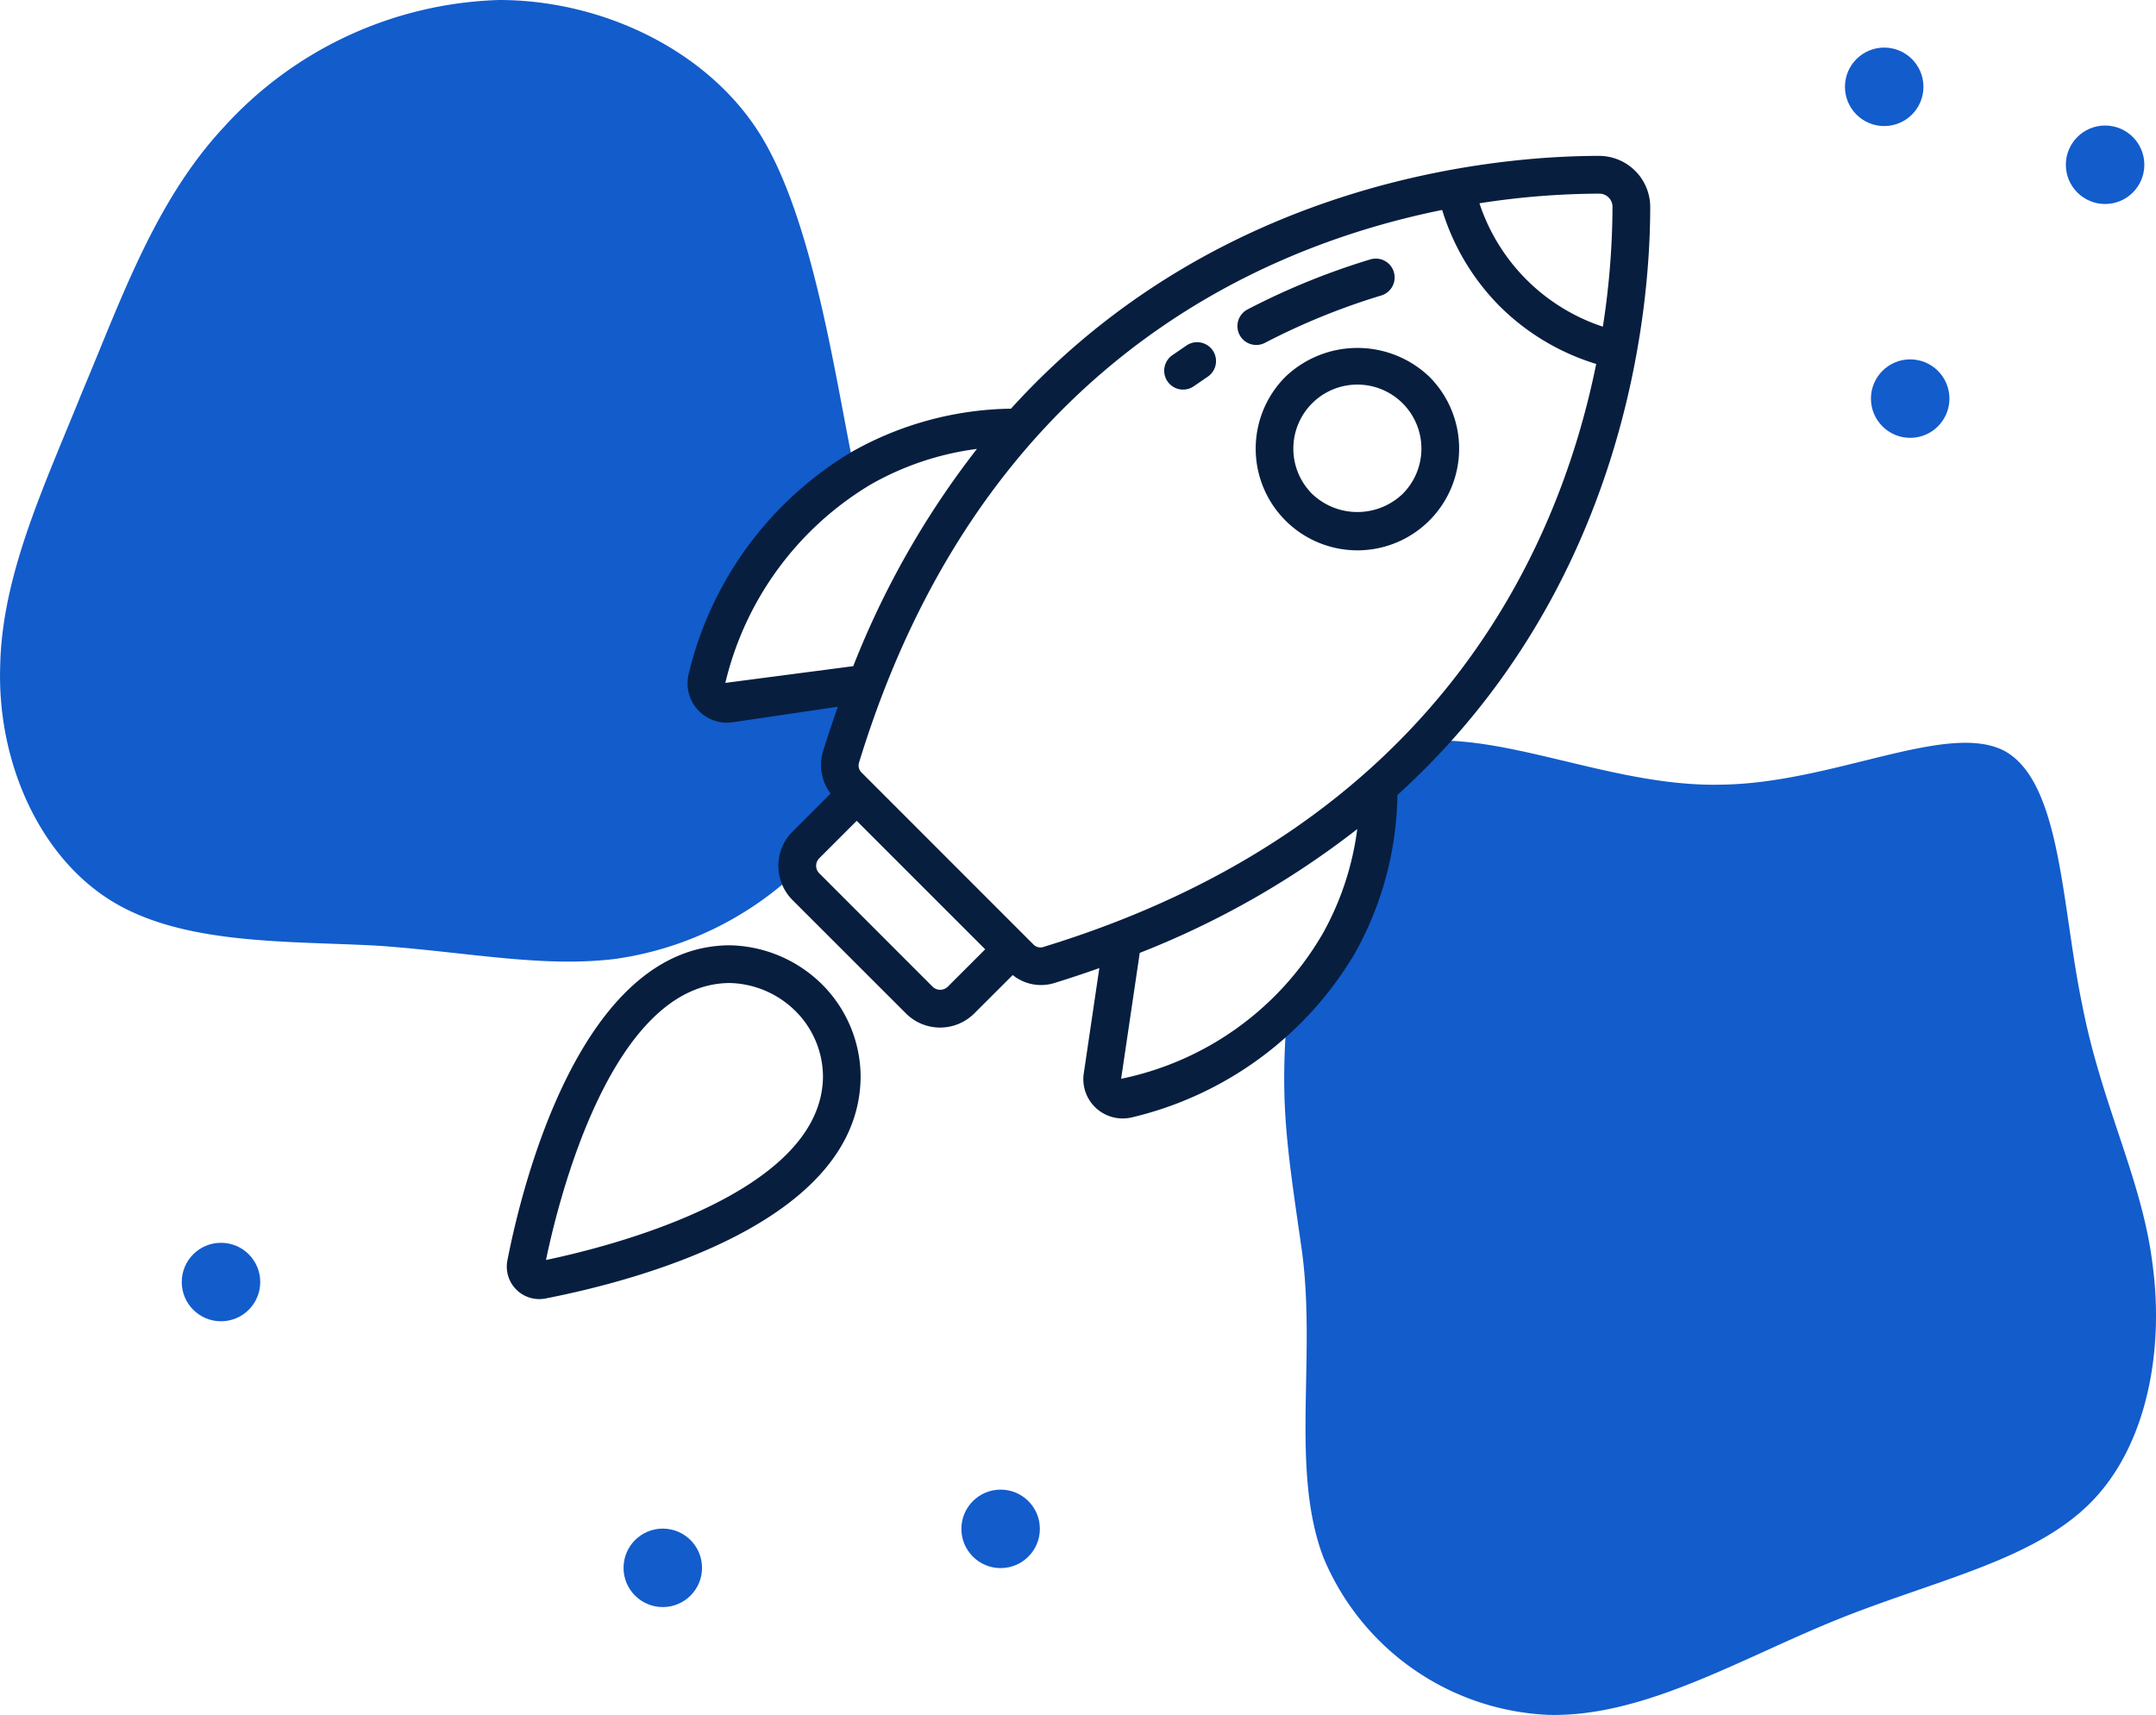 <?xml version="1.0" encoding="UTF-8"?>
<svg xmlns="http://www.w3.org/2000/svg" width="126.799" height="100.877" viewBox="0 0 126.799 100.877">
  <g id="icone" transform="translate(-299.999 -966.513)">
    <path id="Tracé_269" data-name="Tracé 269" d="M6.227-37.305c3.057,4.814,4.385,13.737,5.455,19.086C10.73-14.569,2.209-8.5,3.028-5.82c.264.863,3.357,2.2,6.332,1.426,2.275-.59,4.462-3.3,4.509-2.419C13.953-5.243,12.145-3.778,11.682-2,11.044.474,11.295,3.18,9.36,5.26A19.578,19.578,0,0,1-2.179,11.3c-4.279.535-8.635-.382-13.908-.764-5.273-.306-11.539,0-15.819-2.675S-38.555-.395-38.4-5.82c.076-5.426,2.6-10.7,4.814-16.2,2.293-5.426,4.279-11.234,8.33-15.59A22.773,22.773,0,0,1-9.057-45.1C-2.944-45.1,3.17-42.12,6.227-37.305Z" transform="translate(338.408 1011.613)" fill="#125ccc" stroke="#707070" stroke-width="0"></path>
    <path id="Tracé_270" data-name="Tracé 270" d="M8.831-33.789c3.362,1.834,3.362,9.17,4.585,14.978C14.563-12.926,16.932-8.57,17.543-3.6c.688,5.044-.306,10.7-3.668,14.061S4.857,14.967-.874,17.26s-11.463,5.808-17.118,5.655a15.045,15.045,0,0,1-13.221-9.247c-1.987-5.2-.382-11.921-1.3-18.264s-1.268-8.635-.81-14.214c3.566-.454,5.214-8.211,5.043-8.406.1.09-.333-6.644,1.956-7.031,5.349-.917,11.921,2.6,18.493,2.445C-1.256-31.878,5.469-35.546,8.831-33.789Z" transform="translate(409.05 1044.471)" fill="#125ccc" stroke="#707070" stroke-width="0"></path>
    <g id="Layer_2" transform="translate(329.804 975.683)">
      <path id="Tracé_260" data-name="Tracé 260" d="M29.2,4.973a1.11,1.11,0,0,0-1.384-.738,42.064,42.064,0,0,0-7.219,2.942A1.108,1.108,0,1,0,21.62,9.143a39.816,39.816,0,0,1,6.838-2.785,1.107,1.107,0,0,0,.74-1.384Z" transform="translate(22.97 1.854)" fill="#071e3f"></path>
      <path id="Tracé_261" data-name="Tracé 261" d="M19.467,6.481l-.831.57A1.11,1.11,0,1,0,19.908,8.87l.791-.542a1.11,1.11,0,0,0-1.233-1.847Z" transform="translate(20.519 4.665)" fill="#071e3f"></path>
      <path id="Tracé_262" data-name="Tracé 262" d="M62.764,4.607A3.011,3.011,0,0,0,59.757,1.6c-6,0-22.355,1.375-34.589,14.87a19.519,19.519,0,0,0-9.362,2.54A20.812,20.812,0,0,0,6.219,32.054,2.315,2.315,0,0,0,8.461,34.94a2.221,2.221,0,0,0,.327-.023l6.2-.915c-.3.862-.6,1.737-.878,2.643a2.8,2.8,0,0,0,.451,2.465L12.32,41.349a2.851,2.851,0,0,0,0,4.025l6.668,6.666a2.844,2.844,0,0,0,4.025,0l2.258-2.255a2.647,2.647,0,0,0,2.449.469c.908-.278,1.784-.574,2.645-.878l-.911,6.166a2.31,2.31,0,0,0,2.286,2.678,2.36,2.36,0,0,0,.581-.072A20.8,20.8,0,0,0,45.356,48.57a19.59,19.59,0,0,0,2.54-9.376C61.389,26.96,62.764,10.607,62.764,4.607Zm-2.218,0a46.681,46.681,0,0,1-.567,7.039A11.407,11.407,0,0,1,52.72,4.388a46.374,46.374,0,0,1,7.039-.567A.775.775,0,0,1,60.546,4.607ZM8.37,32.6a18.611,18.611,0,0,1,8.538-11.664,17.011,17.011,0,0,1,6.259-2.1,51.278,51.278,0,0,0-7.275,12.78ZM21.449,50.473a.64.64,0,0,1-.887,0L13.894,43.8a.627.627,0,0,1,0-.887l2.2-2.2,7.558,7.558Zm21.981-3a17.841,17.841,0,0,1-11.783,8.414l1.095-7.406a51.185,51.185,0,0,0,12.792-7.282,17.1,17.1,0,0,1-2.1,6.273Zm-16.359.665a.577.577,0,0,1-.572-.142L16.373,37.865a.581.581,0,0,1-.142-.572C23.256,14.324,39.422,7.026,50.528,4.78a13.7,13.7,0,0,0,3.39,5.669,13.723,13.723,0,0,0,5.669,3.39c-2.248,11.1-9.547,27.27-32.516,34.295Z" transform="translate(4.484 -1.6)" fill="#071e3f"></path>
      <path id="Tracé_263" data-name="Tracé 263" d="M22.21,8.133a5.982,5.982,0,1,0,8.461,0A6.129,6.129,0,0,0,22.21,8.133ZM29.1,15.025a3.855,3.855,0,0,1-5.323,0,3.766,3.766,0,1,1,5.323,0Z" transform="translate(23.587 4.858)" fill="#071e3f"></path>
      <path id="Tracé_264" data-name="Tracé 264" d="M14.67,21.489c-8.755.068-12.194,14.2-13.039,18.533A1.908,1.908,0,0,0,3.5,42.3a2,2,0,0,0,.371-.035c5.55-1.086,18.468-4.527,18.533-13.039a7.706,7.706,0,0,0-2.283-5.452,7.928,7.928,0,0,0-5.454-2.286ZM3.9,40c.742-3.577,3.864-16.238,10.789-16.292a5.673,5.673,0,0,1,3.869,1.634A5.475,5.475,0,0,1,20.19,29.21C20.136,36.13,7.477,39.254,3.9,40Z" transform="translate(-1.594 24.946)" fill="#071e3f"></path>
    </g>
    <circle id="Ellipse_75" data-name="Ellipse 75" cx="2.308" cy="2.308" r="2.308" transform="translate(310.688 1039.618)" fill="#125ccc"></circle>
    <circle id="Ellipse_76" data-name="Ellipse 76" cx="2.308" cy="2.308" r="2.308" transform="translate(410.033 987.652)" fill="#125ccc"></circle>
    <circle id="Ellipse_77" data-name="Ellipse 77" cx="2.308" cy="2.308" r="2.308" transform="translate(408.505 969.312)" fill="#125ccc"></circle>
    <circle id="Ellipse_78" data-name="Ellipse 78" cx="2.308" cy="2.308" r="2.308" transform="translate(336.671 1056.43)" fill="#125ccc"></circle>
    <circle id="Ellipse_79" data-name="Ellipse 79" cx="2.308" cy="2.308" r="2.308" transform="translate(356.54 1054.137)" fill="#125ccc"></circle>
    <circle id="Ellipse_80" data-name="Ellipse 80" cx="2.308" cy="2.308" r="2.308" transform="translate(421.496 973.897)" fill="#125ccc"></circle>
  </g>
</svg>

